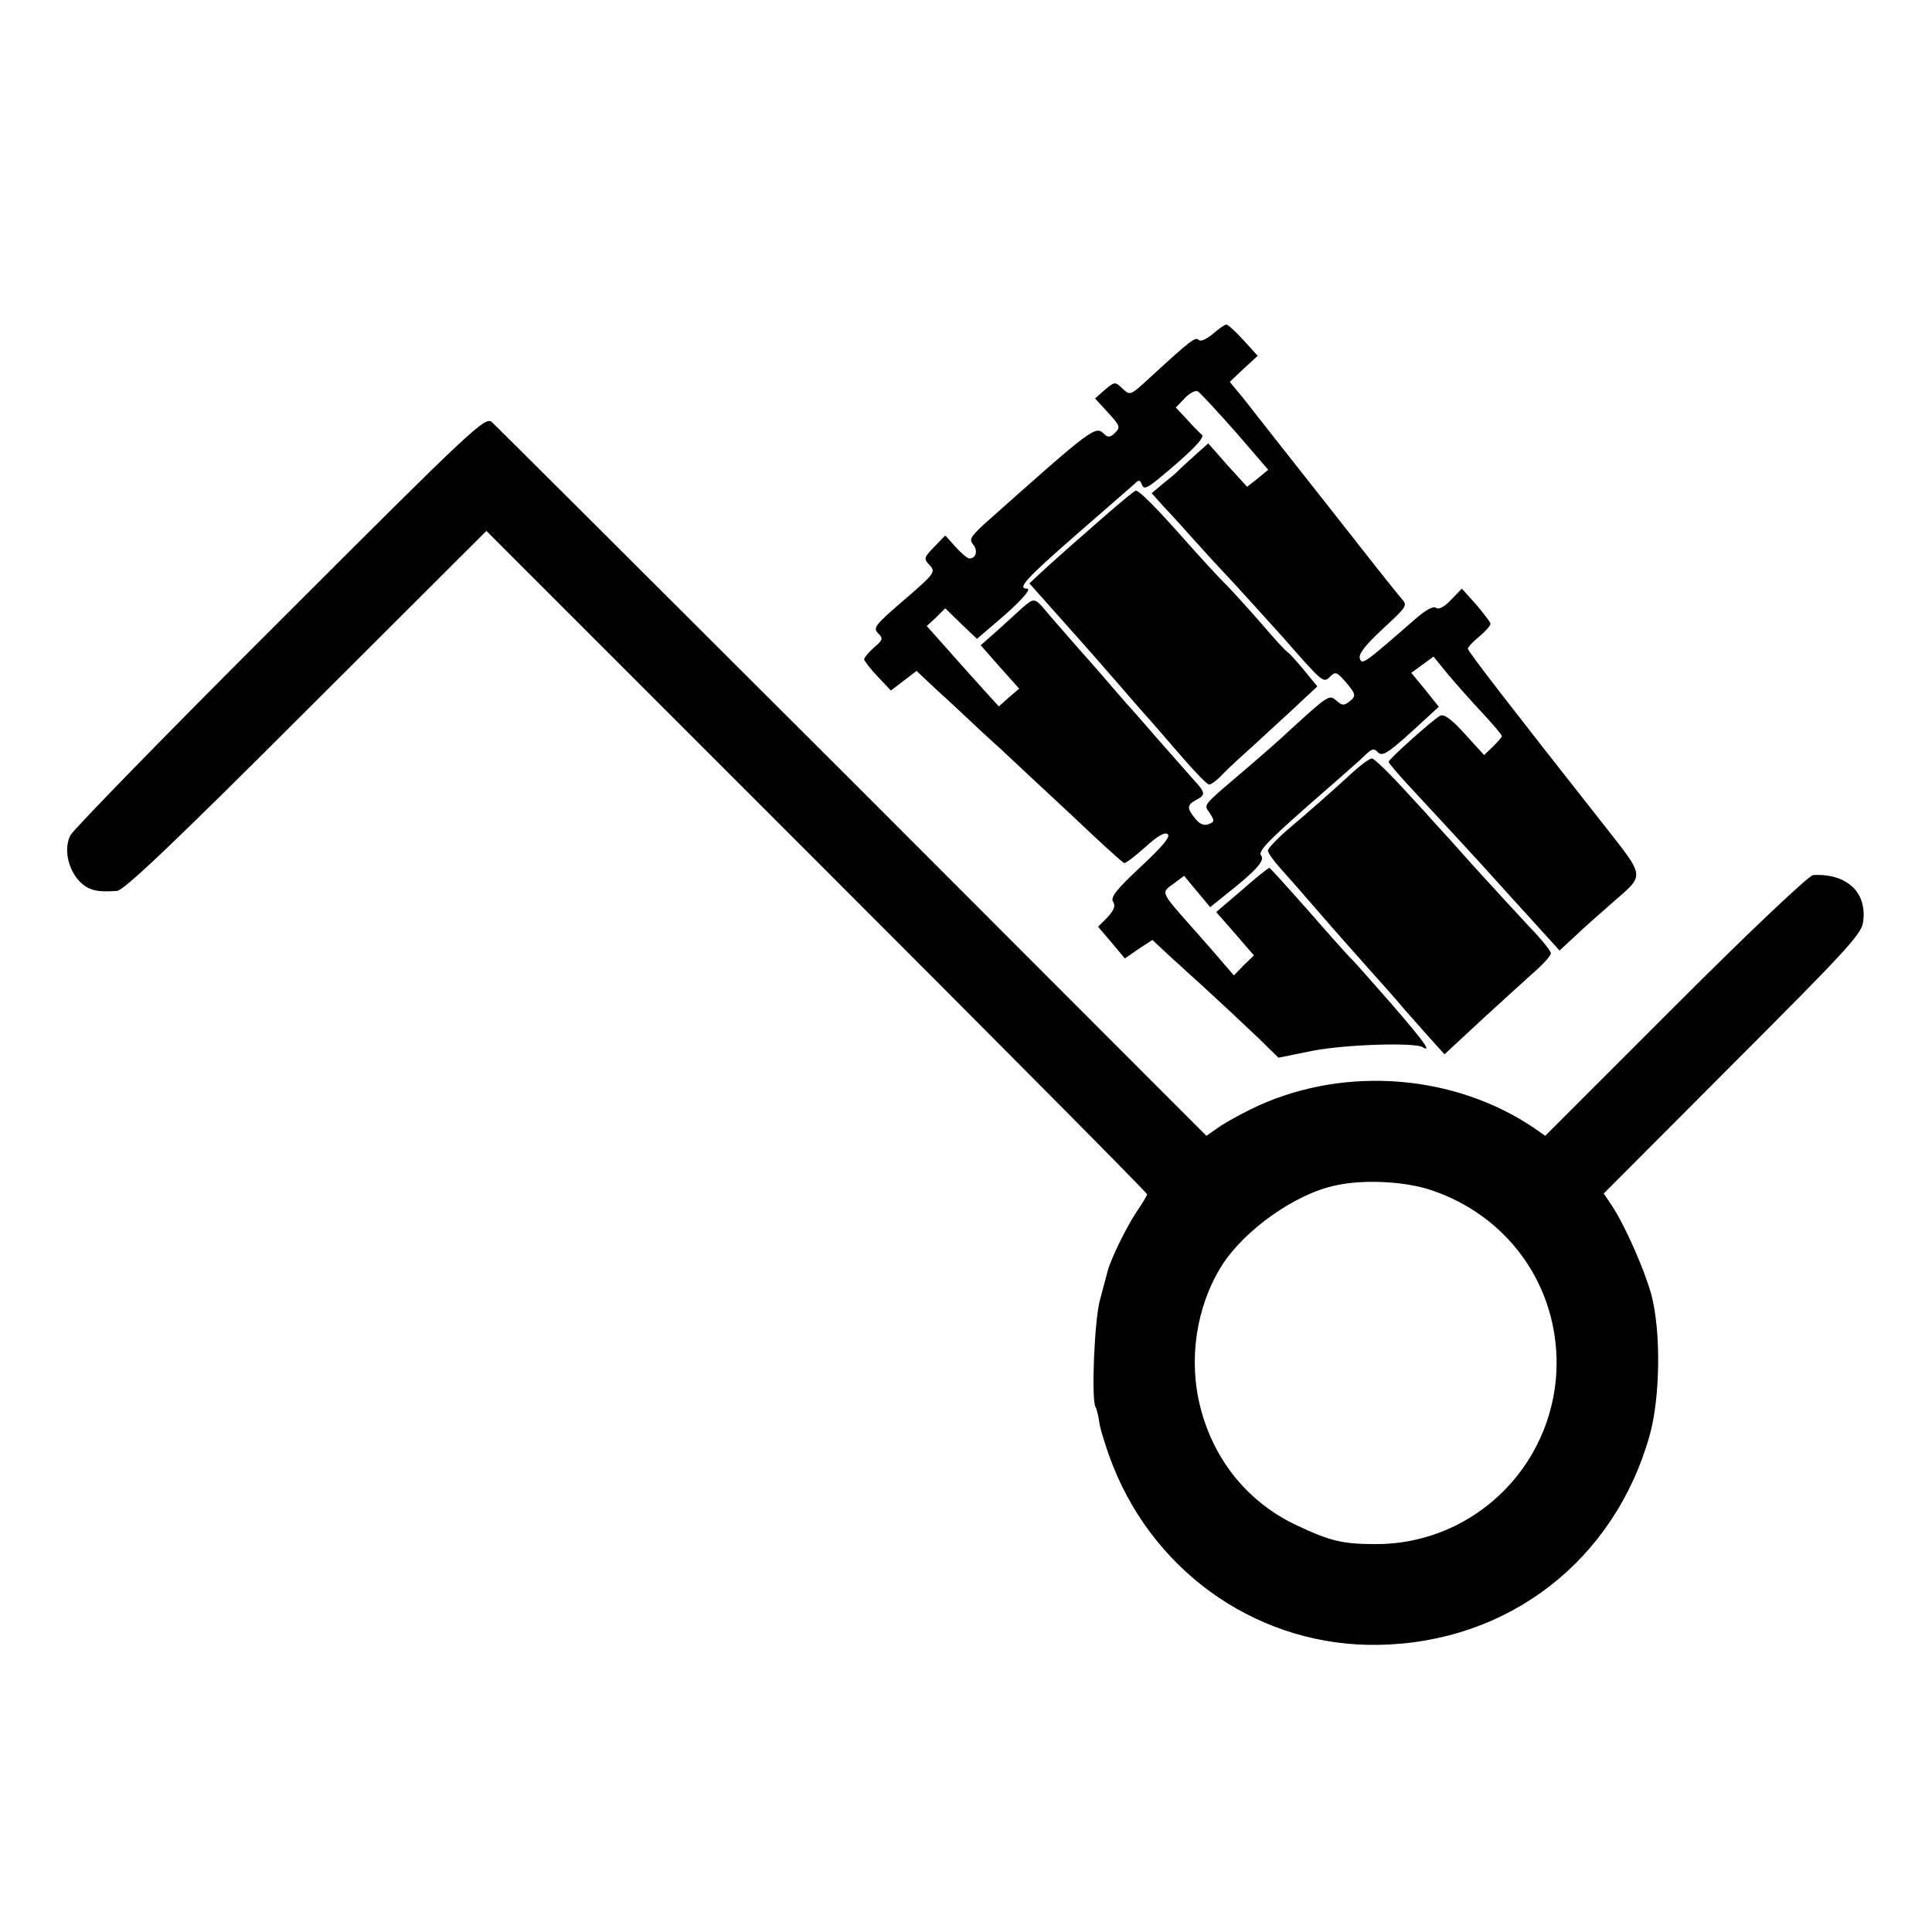 <?xml version="1.0" standalone="no"?>
<!DOCTYPE svg PUBLIC "-//W3C//DTD SVG 20010904//EN"
 "http://www.w3.org/TR/2001/REC-SVG-20010904/DTD/svg10.dtd">
<svg version="1.0" xmlns="http://www.w3.org/2000/svg"
 width="512pt" height="512pt" viewBox="0 0 512 512"
 preserveAspectRatio="xMidYMid meet">
<g transform="translate(0,512) scale(0.1,-0.1)"
fill="#000000" stroke="none">
<path d="M3214 4235 c-17 -14 -32 -21 -37 -16 -9 9 -20 1 -131 -101 -50 -46
-51 -47 -71 -28 -20 19 -21 19 -47 -3 l-26 -23 34 -37 c32 -35 34 -39 19 -54
-12 -12 -19 -13 -28 -4 -24 24 -27 22 -321 -240 -34 -32 -38 -39 -27 -52 13
-16 8 -37 -10 -37 -5 0 -22 14 -37 31 l-27 30 -29 -30 c-28 -29 -29 -32 -12
-49 16 -18 13 -22 -68 -92 -77 -66 -83 -74 -69 -88 14 -14 13 -18 -11 -38 -14
-13 -26 -27 -26 -31 0 -4 16 -25 36 -46 l35 -37 34 26 34 26 52 -49 c29 -26
64 -59 79 -73 15 -14 55 -52 91 -84 35 -33 122 -114 193 -180 70 -67 131 -122
135 -123 3 -2 28 17 56 42 34 31 53 41 60 34 7 -7 -16 -34 -73 -87 -64 -60
-80 -80 -72 -92 7 -11 2 -22 -15 -41 l-25 -25 36 -42 35 -42 36 25 37 24 45
-42 c25 -23 51 -46 57 -52 6 -5 38 -34 70 -64 33 -30 82 -77 111 -104 l51 -50
89 18 c85 17 271 23 293 10 26 -16 3 16 -82 114 -51 58 -99 113 -108 121 -8 8
-60 66 -114 128 -54 61 -100 112 -102 112 -3 0 -36 -26 -73 -59 l-68 -58 50
-57 50 -58 -27 -26 -26 -27 -26 30 c-14 17 -51 59 -82 94 -87 98 -86 95 -52
119 l28 21 34 -41 35 -42 40 32 c82 65 106 91 95 105 -9 10 19 39 120 128 72
63 142 124 154 136 19 19 25 21 36 9 11 -11 26 -2 88 54 l73 67 -36 45 -37 45
29 21 30 22 39 -48 c22 -26 63 -72 91 -102 28 -30 51 -57 51 -61 0 -3 -11 -15
-24 -28 l-23 -22 -51 56 c-36 40 -56 54 -66 48 -22 -13 -136 -115 -136 -122 0
-3 26 -34 58 -68 65 -70 188 -203 229 -249 15 -17 59 -65 97 -107 l69 -76 41
38 c22 21 66 60 97 87 90 79 92 64 -27 216 -249 316 -354 452 -354 459 0 4 14
19 30 32 17 14 30 29 30 34 0 4 -18 27 -38 51 l-38 42 -29 -30 c-18 -19 -32
-26 -39 -21 -7 6 -27 -5 -56 -30 -135 -118 -140 -121 -146 -105 -5 12 13 35
60 79 66 61 67 62 49 82 -10 11 -101 126 -202 255 -102 129 -200 254 -218 277
l-34 41 37 35 37 34 -38 42 c-20 22 -41 41 -45 41 -4 0 -20 -11 -36 -25z m59
-258 l88 -102 -28 -23 -28 -22 -52 57 -51 58 -28 -25 c-16 -14 -35 -32 -44
-40 -8 -9 -29 -27 -47 -41 l-31 -26 36 -40 c21 -22 57 -62 81 -89 24 -27 71
-78 105 -114 33 -36 90 -99 126 -139 107 -122 107 -122 125 -104 14 14 18 12
40 -13 29 -34 30 -38 10 -54 -13 -10 -19 -10 -33 3 -19 17 -21 16 -127 -81
-22 -21 -69 -62 -104 -92 -130 -111 -121 -100 -105 -125 13 -20 13 -23 -3 -29
-12 -5 -24 0 -35 14 -23 28 -23 37 2 50 26 14 25 19 -8 55 -15 17 -58 66 -97
110 -38 44 -74 85 -80 91 -5 6 -23 26 -39 45 -16 19 -57 66 -91 104 -34 39
-72 82 -85 98 -28 33 -30 33 -62 5 -14 -13 -44 -40 -67 -61 l-42 -37 51 -58
51 -57 -27 -23 -27 -24 -31 34 c-17 19 -60 66 -95 106 l-65 73 25 23 24 24 42
-41 42 -40 48 41 c63 53 99 92 85 92 -27 0 -5 25 129 142 78 68 148 129 156
136 11 11 14 11 19 -2 5 -13 12 -11 43 14 84 69 126 111 116 118 -5 4 -23 22
-39 40 l-30 32 23 24 c13 14 28 22 35 19 6 -3 50 -51 99 -106z"/>
<path d="M2910 3737 c-52 -45 -114 -100 -138 -122 l-44 -41 57 -64 c32 -36 72
-81 89 -100 17 -19 58 -66 91 -104 33 -38 71 -82 85 -97 14 -16 52 -60 85 -98
33 -38 64 -70 69 -70 5 -1 21 11 36 27 14 15 49 47 76 71 27 25 77 71 112 103
l63 59 -36 44 c-20 24 -39 45 -43 47 -4 2 -34 34 -67 73 -33 38 -76 85 -95
105 -20 19 -69 73 -110 119 -74 84 -120 130 -130 131 -3 0 -48 -37 -100 -83z"/>
<path d="M743 3476 c-298 -297 -548 -554 -556 -569 -19 -36 -7 -91 25 -124 23
-22 43 -28 98 -24 18 1 146 122 502 478 l477 476 875 -875 c482 -482 876 -879
876 -883 0 -3 -13 -25 -29 -48 -27 -41 -69 -127 -76 -157 -2 -8 -11 -42 -20
-75 -15 -55 -23 -263 -12 -283 3 -4 8 -24 11 -46 4 -21 20 -72 36 -112 117
-292 396 -479 704 -473 344 6 625 224 718 556 28 101 30 276 4 373 -19 68 -70
183 -105 236 l-21 31 340 341 c293 293 342 345 347 376 13 80 -42 132 -132
127 -11 -1 -161 -142 -365 -346 l-345 -345 -30 21 c-209 141 -495 165 -730 59
-33 -15 -77 -39 -99 -53 l-39 -27 -937 938 c-516 515 -946 944 -956 953 -18
16 -44 -8 -561 -525z m3050 -1510 c197 -66 327 -241 332 -446 6 -271 -211
-493 -480 -492 -87 0 -120 8 -207 49 -129 60 -221 172 -257 314 -32 125 -11
265 55 372 60 97 199 195 306 216 74 16 183 10 251 -13z"/>
<path d="M3589 3077 c-62 -57 -124 -111 -177 -156 -29 -25 -52 -50 -52 -55 0
-6 15 -27 33 -47 17 -19 57 -64 87 -99 77 -89 78 -89 146 -166 34 -38 77 -86
95 -108 19 -21 50 -57 70 -79 l37 -41 108 100 c60 55 124 113 142 129 17 16
32 33 32 39 0 6 -26 38 -58 71 -31 33 -97 105 -147 160 -49 55 -94 105 -100
111 -5 6 -43 48 -84 92 -41 45 -80 82 -85 82 -6 0 -27 -15 -47 -33z"/>
</g>
</svg>
